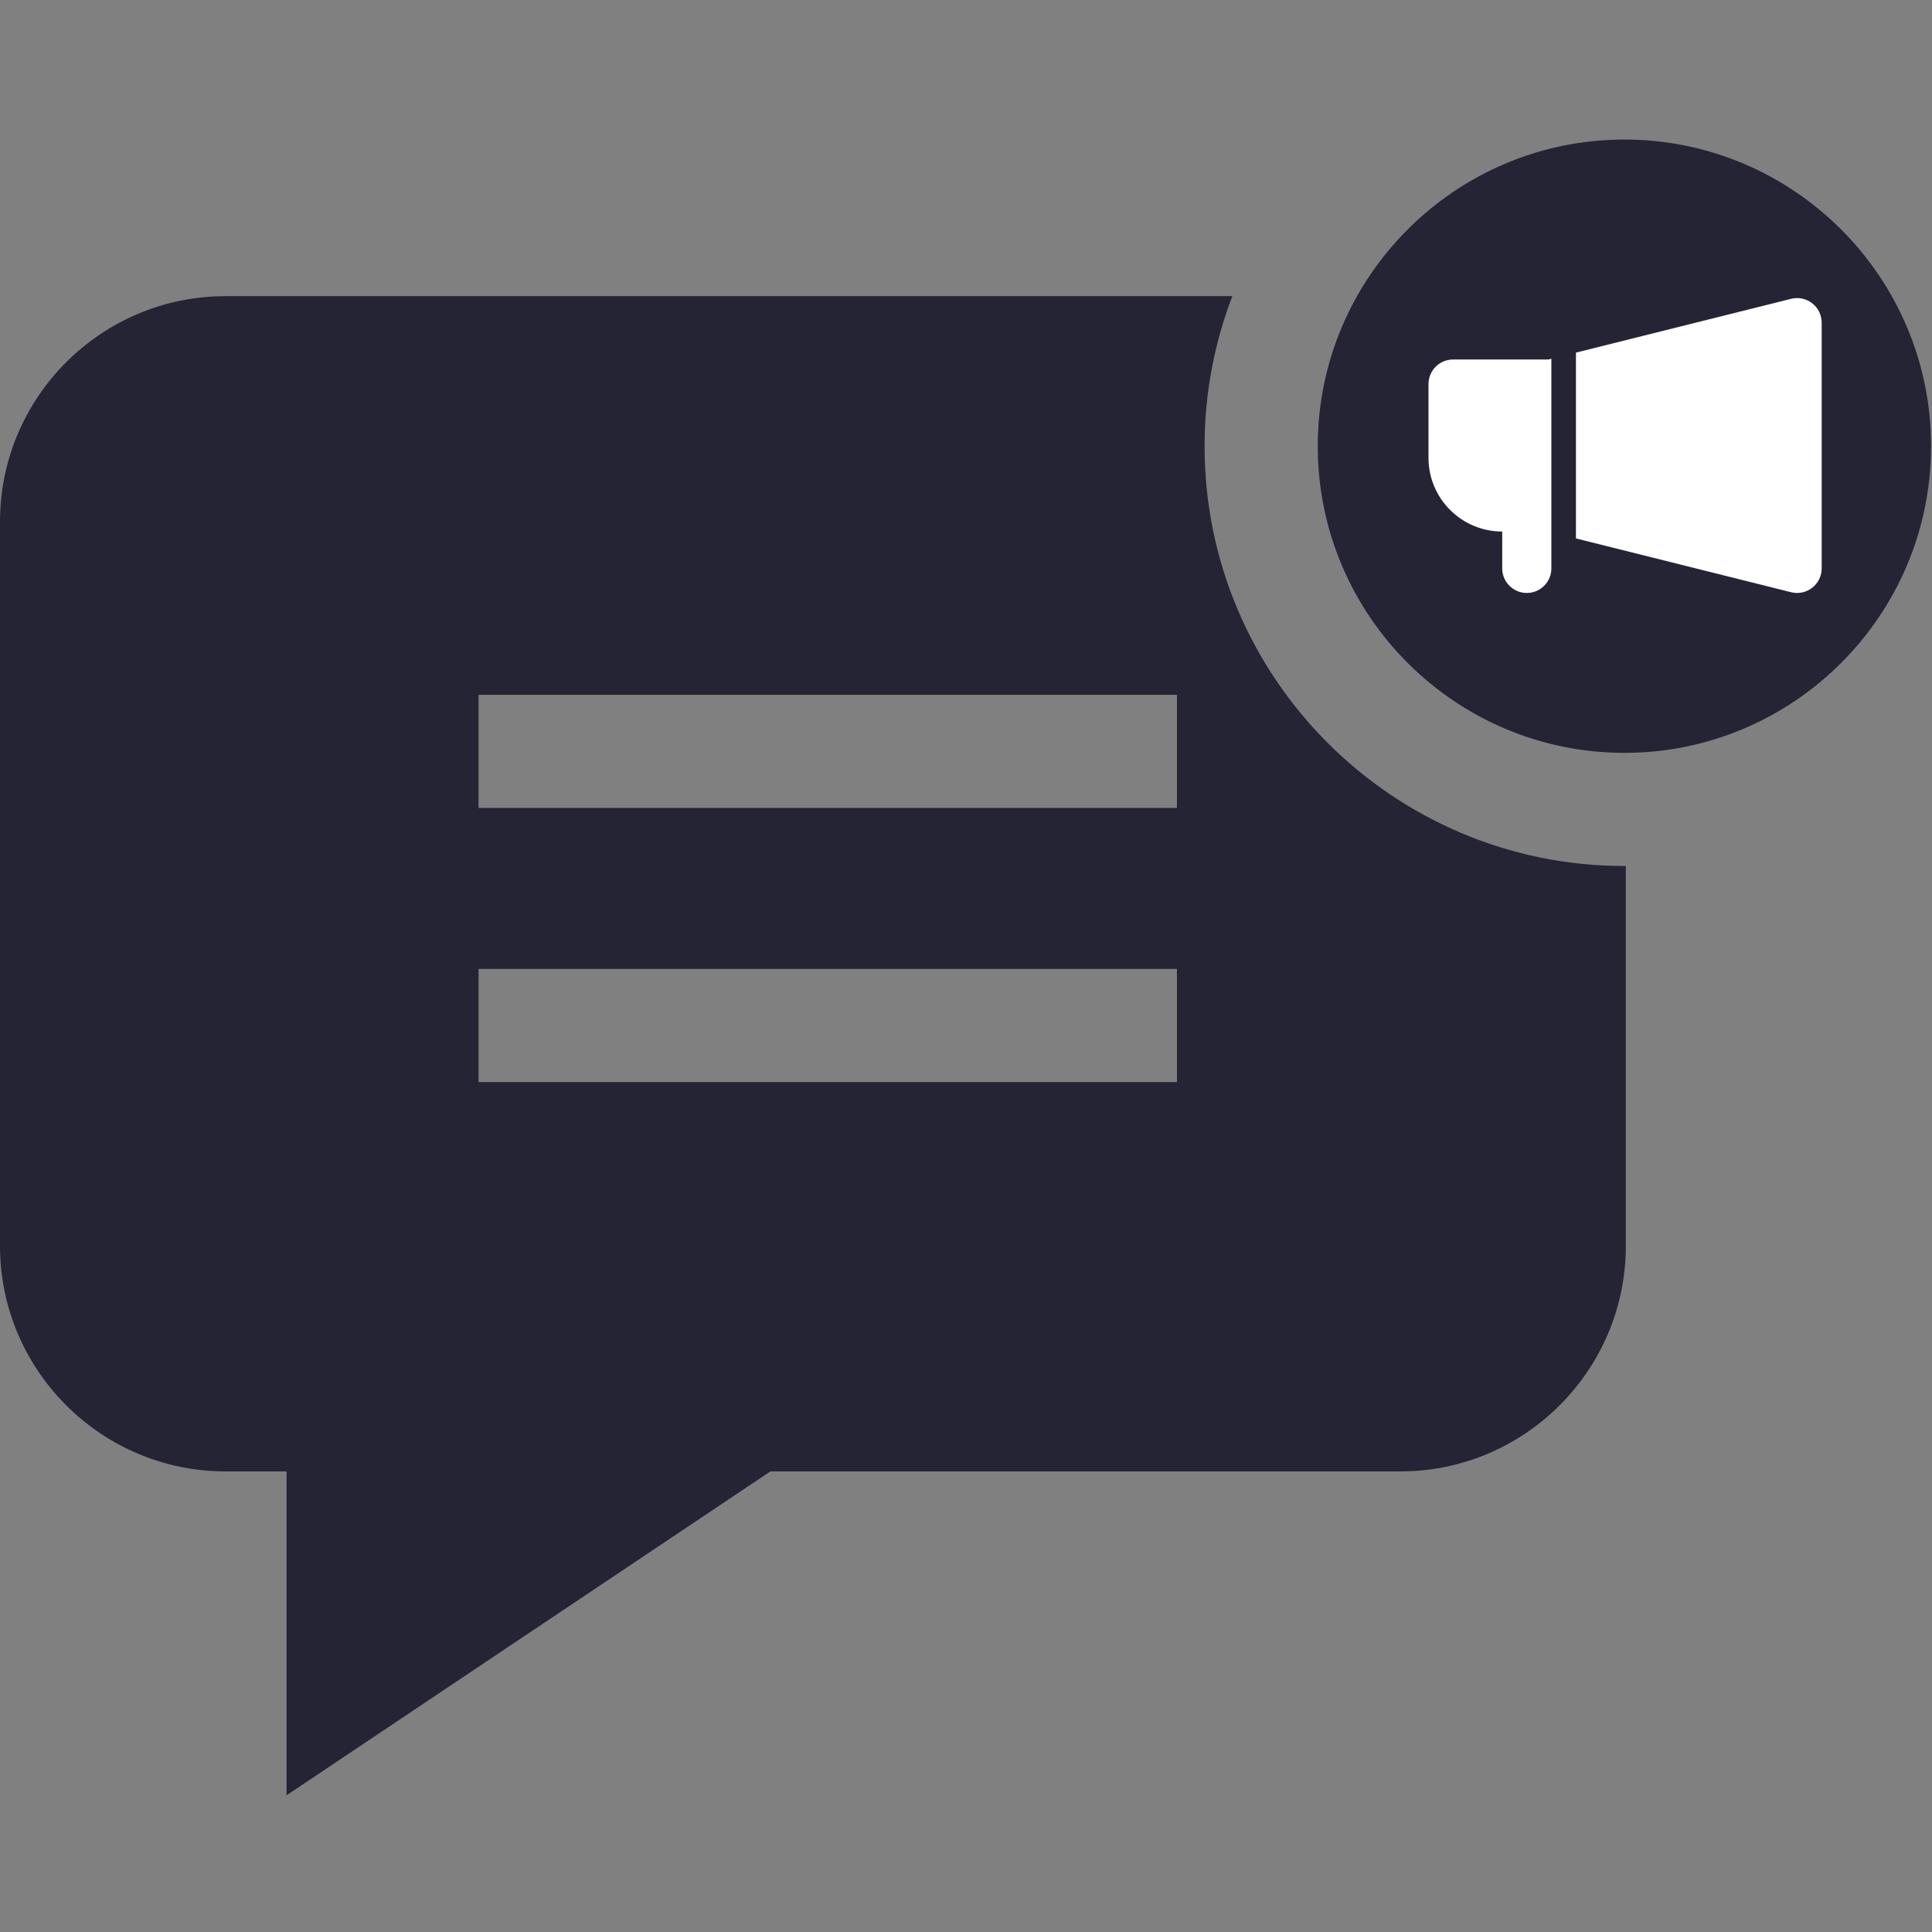 <svg xmlns="http://www.w3.org/2000/svg" width="683" height="683" viewBox="0 0 683 683" fill="none"><rect x="0" y="0" width="683" height="683" fill="#808080" stroke="none"/><g clip-path="url(#clip0_19_375)"><path d="M574.255 266.151C634.036 266.151 682.667 217.521 682.667 157.745C682.667 97.969 634.036 49.334 574.255 49.334C514.479 49.334 465.849 97.969 465.849 157.745C465.849 217.521 514.479 266.151 574.255 266.151ZM611 221L594.26 110.406V205.078H554.255L611 221Z" fill="#252434"></path><path d="M574.255 306.151C492.422 306.151 425.844 239.578 425.844 157.745C425.844 139.062 429.323 121.177 435.656 104.698H79.729C35.766 104.698 0 140.463 0 184.427V440.432C0 484.396 35.766 520.167 79.729 520.167H101.302V634.677L272.349 520.167H495.036C539 520.167 574.766 484.396 574.766 440.432V306.146C574.599 306.146 574.427 306.151 574.255 306.151ZM416.073 382.536H169.177V342.531H416.073V382.536ZM416.073 285.625H169.177V245.62H416.073V285.625Z" fill="#252434"></path><path fill-rule="evenodd" clip-rule="evenodd" d="M557.125 124.655V190.345L633.206 209.367C635.79 210.014 638.549 209.432 640.655 207.786C642.762 206.139 644 203.613 644 200.938V114.063C644 111.387 642.762 108.861 640.655 107.215C638.549 105.569 635.79 104.986 633.206 105.634L557.125 124.655ZM548.438 126.827L547.373 127.094H513.688C508.888 127.094 505 130.984 505 135.781V161.844C505 176.237 516.663 187.906 531.062 187.906V200.938C531.062 205.733 534.95 209.625 539.75 209.625C544.55 209.625 548.438 205.733 548.438 200.938V126.827Z" fill="white"></path></g><defs><clipPath id="clip0_19_375"><rect width="682.667" height="682.667" fill="white"></rect></clipPath></defs></svg>